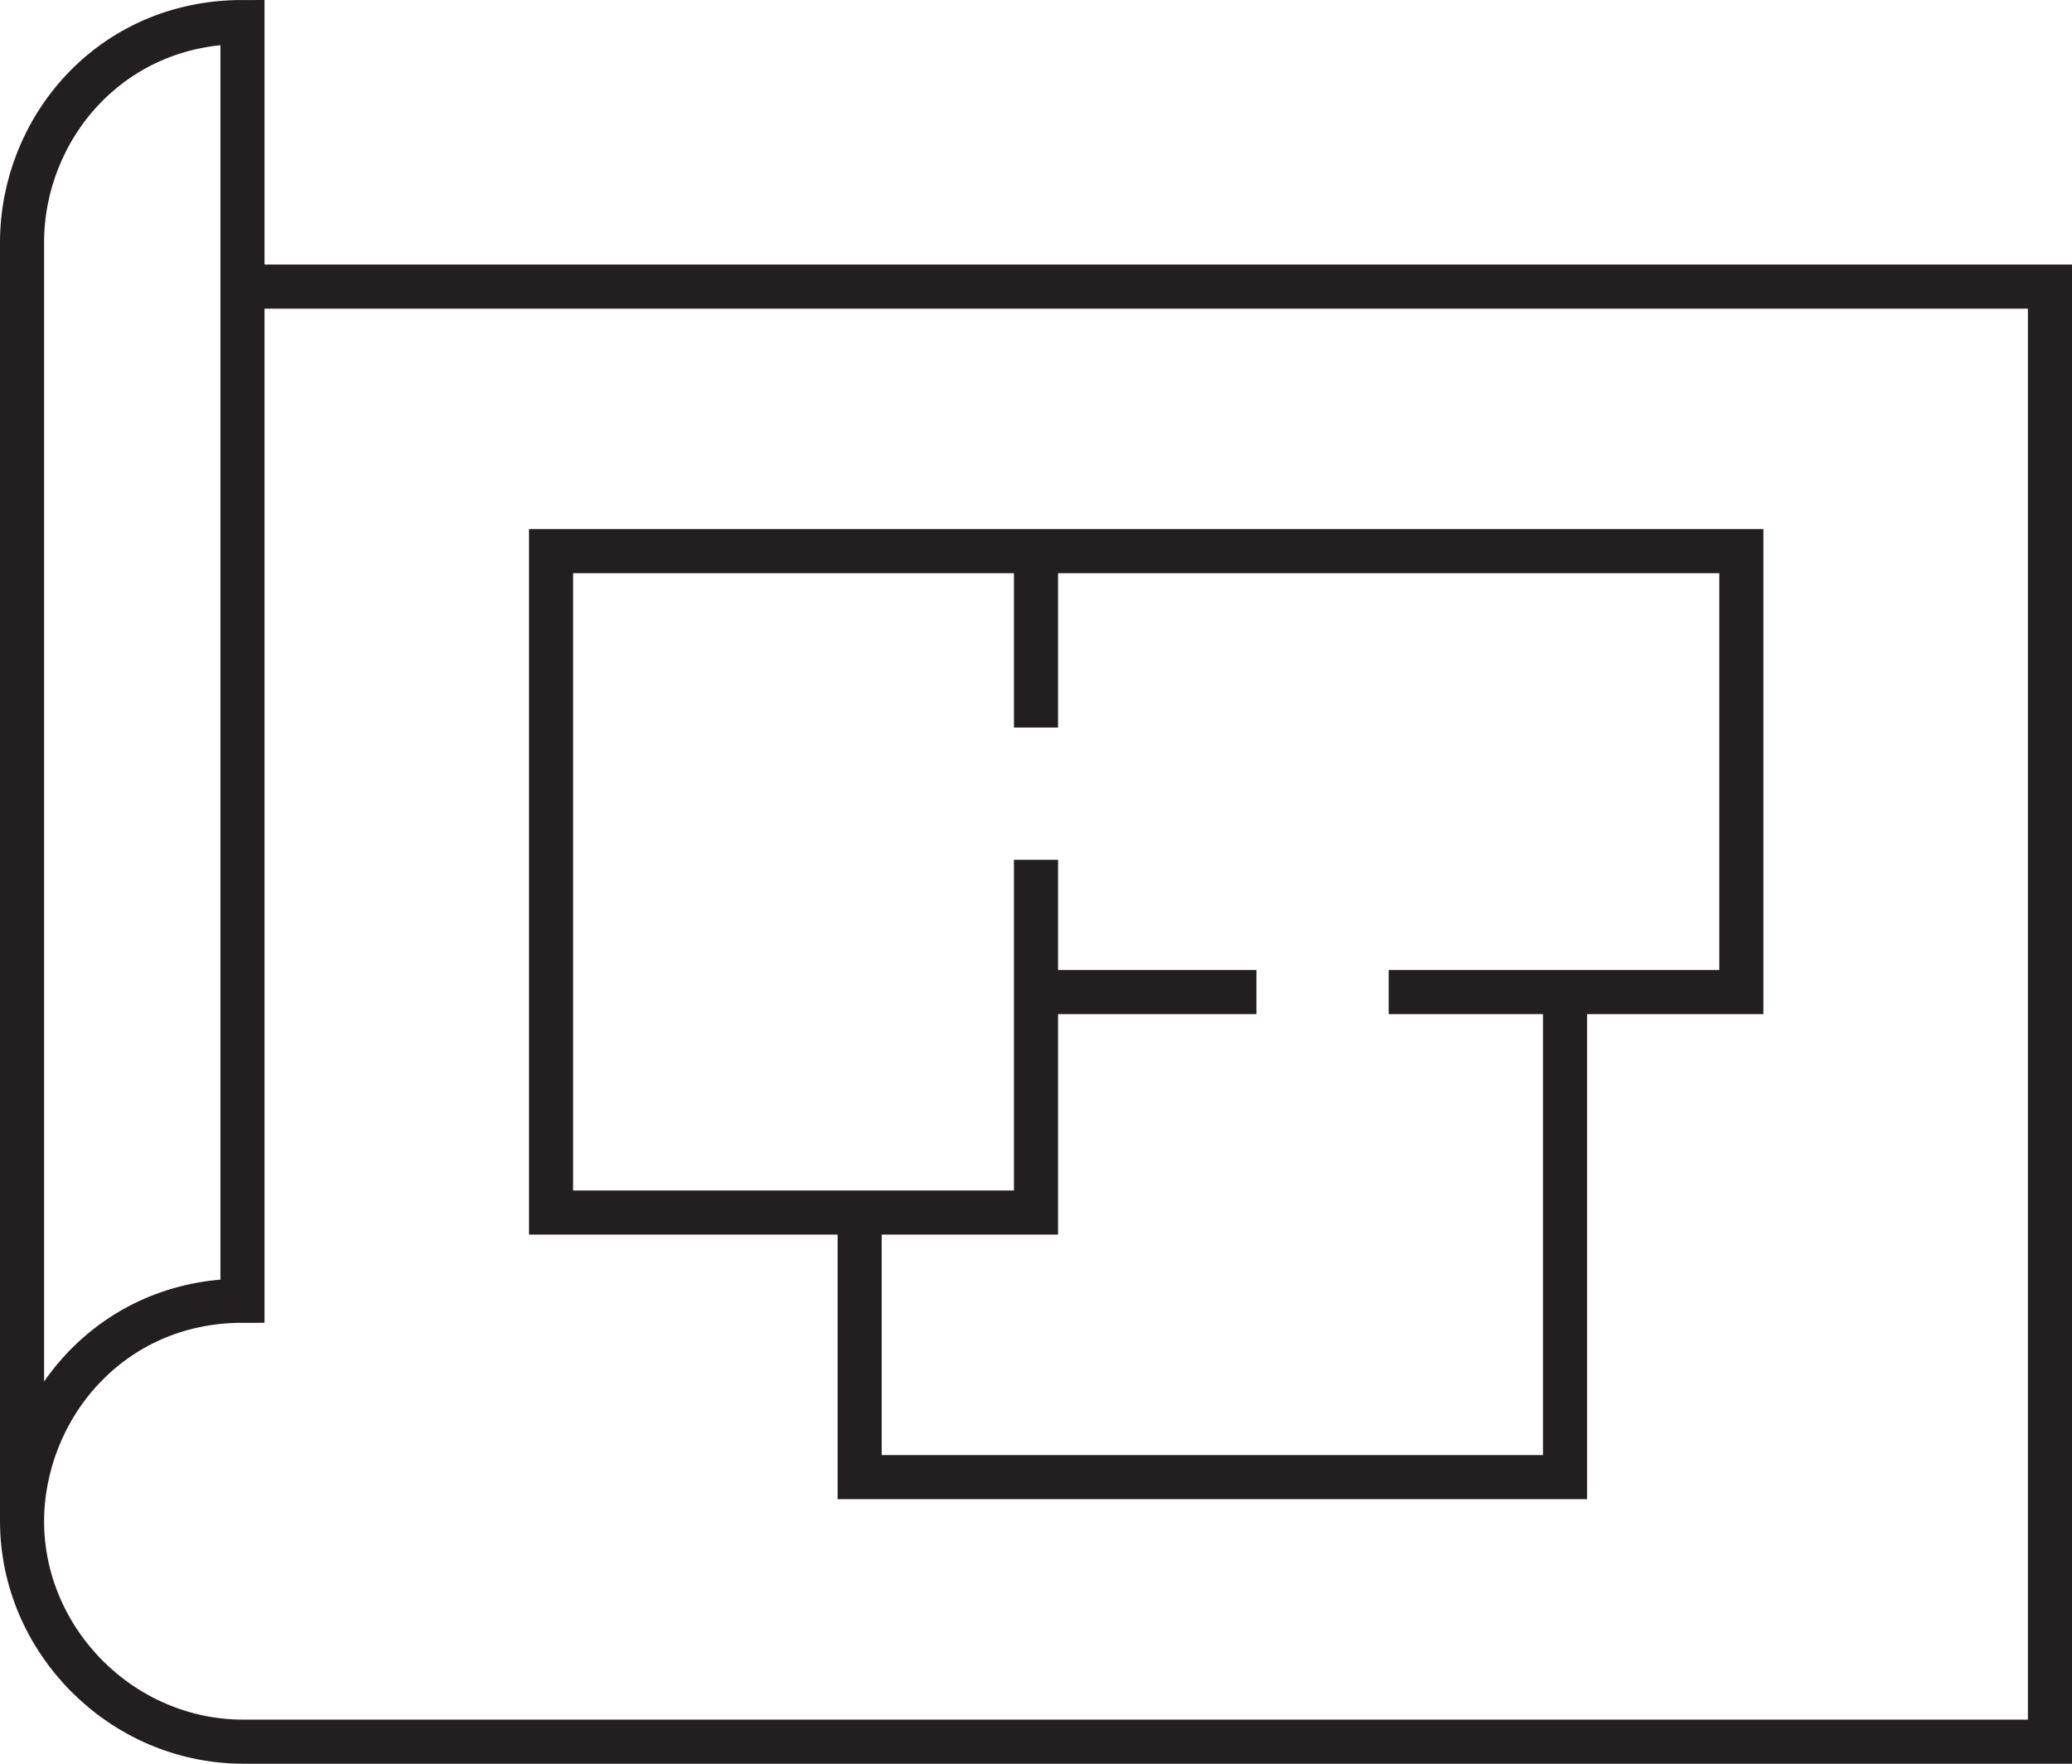 <?xml version="1.0" encoding="UTF-8"?><svg id="Layer_1" xmlns="http://www.w3.org/2000/svg" xmlns:xlink="http://www.w3.org/1999/xlink" viewBox="0 0 47 40"><defs><style>.cls-1,.cls-2{fill:none;}.cls-3{clip-path:url(#clippath);}.cls-2{stroke:#231f20;}</style><clipPath id="clippath"><rect class="cls-1" width="47" height="40"/></clipPath></defs><g class="cls-3"><path class="cls-2" d="M5.5,6.5H46.5V39.5H5.52c-2.77,0-5.02-2.3-5.02-5m0,.02c0-2.58,2-5.02,5-5.02V.5C2.5,.5,.5,2.92,.5,5.5v29.02Z"/></g><path class="cls-2" d="M28.5,22.5h-5m8,0h4v11H19.5v-6m4-15h16v10h-4m-12-3v8H12.5V12.5h11v4"/></svg>